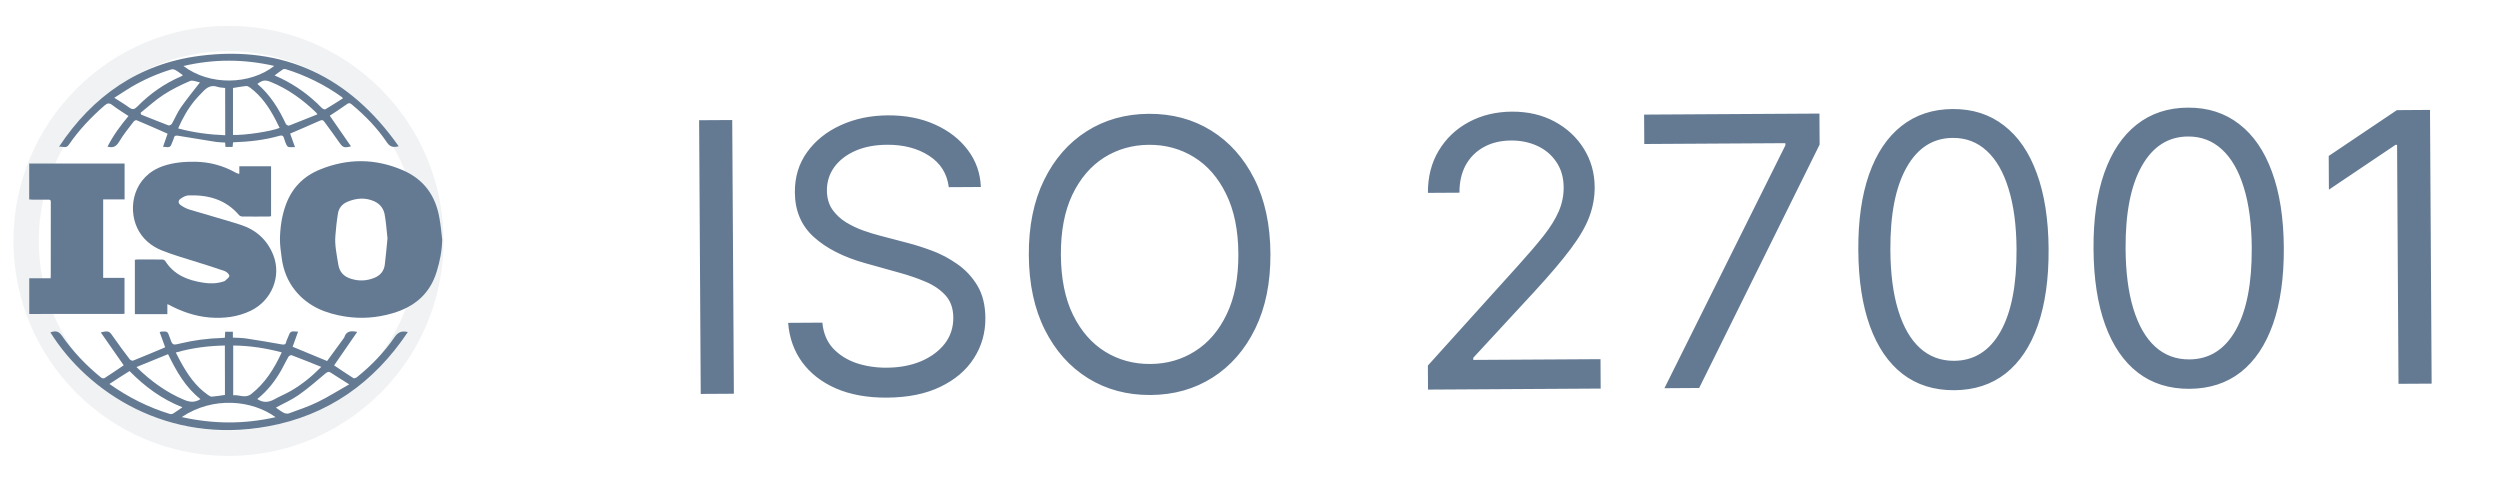 <svg width="93" height="18" viewBox="0 0 93 18" fill="none" xmlns="http://www.w3.org/2000/svg">
<path d="M16.45 8.913C16.443 9.323 16.365 9.717 16.245 10.104C15.993 10.936 15.414 11.418 14.597 11.655C14.018 11.825 13.431 11.867 12.839 11.775C12.125 11.663 11.476 11.408 10.999 10.829C10.704 10.471 10.539 10.054 10.479 9.597C10.449 9.363 10.412 9.125 10.414 8.888C10.422 8.454 10.484 8.022 10.636 7.609C10.866 6.988 11.288 6.556 11.903 6.306C12.934 5.886 13.96 5.891 14.982 6.331C15.776 6.673 16.213 7.292 16.35 8.131C16.398 8.394 16.42 8.653 16.45 8.913ZM14.415 8.868C14.383 8.581 14.363 8.284 14.312 7.992C14.273 7.759 14.135 7.58 13.908 7.482C13.576 7.34 13.246 7.37 12.921 7.507C12.732 7.589 12.604 7.737 12.572 7.942C12.527 8.211 12.499 8.486 12.477 8.758C12.444 9.123 12.529 9.48 12.584 9.837C12.629 10.124 12.792 10.289 13.059 10.371C13.351 10.464 13.643 10.451 13.923 10.337C14.143 10.249 14.288 10.082 14.315 9.84C14.355 9.522 14.38 9.2 14.415 8.868Z" fill="#647A93"/>
<path d="M8.903 6.461C8.903 6.369 8.903 6.281 8.903 6.184C9.295 6.184 9.685 6.184 10.084 6.184C10.084 6.803 10.084 7.42 10.084 8.044C10.059 8.047 10.032 8.054 10.004 8.054C9.672 8.057 9.34 8.059 9.01 8.054C8.968 8.054 8.915 8.029 8.888 7.997C8.388 7.413 7.727 7.24 6.995 7.27C6.902 7.275 6.805 7.335 6.723 7.388C6.628 7.45 6.618 7.552 6.708 7.62C6.808 7.695 6.925 7.757 7.045 7.795C7.677 7.987 8.313 8.159 8.94 8.359C9.522 8.544 9.944 8.921 10.169 9.495C10.476 10.282 10.107 11.181 9.33 11.558C8.843 11.793 8.323 11.855 7.787 11.81C7.247 11.763 6.75 11.588 6.278 11.336C6.266 11.328 6.251 11.326 6.226 11.316C6.226 11.443 6.226 11.561 6.226 11.686C5.824 11.686 5.424 11.686 5.017 11.686C5.017 11.009 5.017 10.342 5.017 9.663C5.047 9.66 5.077 9.653 5.107 9.653C5.419 9.653 5.729 9.65 6.041 9.655C6.078 9.655 6.128 9.68 6.148 9.71C6.473 10.225 6.977 10.424 7.549 10.514C7.809 10.557 8.061 10.552 8.311 10.472C8.326 10.467 8.346 10.467 8.356 10.457C8.421 10.394 8.521 10.337 8.531 10.265C8.538 10.212 8.436 10.112 8.366 10.087C8.041 9.97 7.709 9.87 7.379 9.765C6.927 9.62 6.468 9.495 6.026 9.318C5.624 9.158 5.292 8.881 5.104 8.479C4.747 7.722 4.957 6.549 6.086 6.171C6.468 6.044 6.855 6.012 7.255 6.017C7.787 6.024 8.281 6.154 8.746 6.411C8.783 6.434 8.825 6.446 8.868 6.464C8.873 6.466 8.883 6.464 8.903 6.461Z" fill="#647A93"/>
<path d="M1.088 11.68C1.088 11.232 1.088 10.798 1.088 10.351C1.356 10.351 1.618 10.351 1.883 10.351C1.885 10.306 1.888 10.276 1.888 10.244C1.888 9.335 1.888 8.423 1.89 7.514C1.89 7.439 1.865 7.427 1.8 7.427C1.603 7.429 1.403 7.429 1.206 7.427C1.166 7.427 1.128 7.422 1.086 7.419C1.086 6.97 1.086 6.53 1.086 6.083C2.27 6.083 3.448 6.083 4.635 6.083C4.635 6.528 4.635 6.967 4.635 7.417C4.37 7.417 4.11 7.417 3.838 7.417C3.838 8.391 3.838 9.355 3.838 10.336C4.098 10.336 4.362 10.336 4.632 10.336C4.632 10.79 4.632 11.23 4.632 11.677C3.451 11.68 2.272 11.68 1.088 11.68Z" fill="#647A93"/>
<path d="M14.832 5.443C14.654 5.484 14.52 5.484 14.397 5.303C14.035 4.762 13.582 4.298 13.083 3.883C13.018 3.831 12.981 3.819 12.905 3.875C12.697 4.026 12.475 4.167 12.268 4.304C12.528 4.681 12.791 5.057 13.056 5.443C12.805 5.513 12.75 5.484 12.627 5.306C12.446 5.04 12.25 4.786 12.063 4.526C12.014 4.456 11.97 4.456 11.888 4.494C11.529 4.657 11.164 4.809 10.793 4.97C10.849 5.122 10.907 5.288 10.974 5.472C10.884 5.472 10.808 5.481 10.735 5.469C10.706 5.463 10.671 5.422 10.656 5.39C10.621 5.309 10.586 5.224 10.565 5.139C10.539 5.04 10.478 5.028 10.396 5.052C9.835 5.212 9.263 5.274 8.67 5.294C8.664 5.349 8.658 5.402 8.652 5.466C8.565 5.466 8.477 5.466 8.387 5.466C8.384 5.414 8.381 5.367 8.375 5.303C8.252 5.294 8.127 5.294 8.004 5.274C7.549 5.203 7.093 5.127 6.64 5.052C6.556 5.037 6.491 5.034 6.468 5.136C6.456 5.183 6.436 5.224 6.418 5.268C6.337 5.49 6.337 5.49 6.065 5.46C6.123 5.291 6.182 5.125 6.234 4.973C5.849 4.803 5.469 4.634 5.084 4.473C5.057 4.462 4.996 4.491 4.976 4.517C4.792 4.762 4.593 4.999 4.438 5.262C4.333 5.44 4.219 5.516 4 5.455C4.208 5.043 4.479 4.675 4.78 4.316C4.578 4.181 4.371 4.059 4.184 3.913C4.067 3.822 3.997 3.831 3.889 3.924C3.387 4.362 2.934 4.838 2.557 5.39C2.455 5.539 2.318 5.434 2.195 5.46C3.445 3.571 5.168 2.371 7.42 2.079C10.565 1.67 13.024 2.867 14.832 5.443ZM8.375 3.273C8.267 3.258 8.171 3.258 8.083 3.229C7.855 3.15 7.695 3.253 7.551 3.407C7.446 3.515 7.338 3.623 7.242 3.74C6.988 4.05 6.792 4.397 6.626 4.777C7.21 4.935 7.788 5.008 8.378 5.031C8.375 4.432 8.375 3.857 8.375 3.273ZM10.402 4.757C10.349 4.651 10.303 4.555 10.253 4.459C10.013 3.997 9.727 3.574 9.304 3.261C9.26 3.229 9.201 3.194 9.155 3.2C8.994 3.215 8.834 3.247 8.667 3.273C8.667 3.854 8.667 4.438 8.667 5.019C9.082 5.04 10.107 4.885 10.402 4.757ZM6.824 2.455C7.8 3.197 9.304 3.156 10.203 2.452C9.073 2.195 7.954 2.19 6.824 2.455ZM11.806 4.254C11.777 4.208 11.771 4.196 11.76 4.187C11.263 3.708 10.714 3.308 10.072 3.048C9.867 2.966 9.768 2.978 9.575 3.121C10.051 3.53 10.373 4.047 10.633 4.608C10.647 4.643 10.723 4.684 10.755 4.672C11.103 4.538 11.444 4.397 11.806 4.254ZM5.23 4.196C5.236 4.219 5.241 4.243 5.25 4.263C5.589 4.397 5.931 4.538 6.272 4.666C6.301 4.678 6.374 4.637 6.395 4.602C6.509 4.403 6.596 4.184 6.728 3.997C6.947 3.682 7.192 3.387 7.438 3.066C7.329 3.048 7.172 2.969 7.07 3.013C6.734 3.156 6.401 3.32 6.094 3.518C5.785 3.717 5.516 3.968 5.23 4.196ZM10.215 2.806C10.305 2.847 10.373 2.876 10.44 2.908C11.015 3.185 11.523 3.553 11.967 4.012C11.999 4.044 12.075 4.082 12.101 4.067C12.323 3.936 12.54 3.796 12.756 3.659C12.738 3.632 12.735 3.623 12.729 3.618C12.087 3.156 11.383 2.809 10.627 2.572C10.598 2.563 10.551 2.566 10.524 2.581C10.425 2.648 10.329 2.721 10.215 2.806ZM4.251 3.638C4.462 3.772 4.64 3.878 4.806 4C4.929 4.088 4.999 4.073 5.107 3.965C5.58 3.483 6.126 3.101 6.751 2.835C6.769 2.826 6.783 2.812 6.804 2.797C6.707 2.73 6.623 2.66 6.526 2.607C6.483 2.581 6.412 2.569 6.366 2.584C5.846 2.744 5.352 2.961 4.882 3.238C4.681 3.358 4.482 3.492 4.251 3.638Z" fill="#647A93"/>
<path d="M12.429 13.592C12.665 13.749 12.905 13.915 13.15 14.068C13.178 14.083 13.251 14.056 13.285 14.025C13.819 13.595 14.291 13.108 14.677 12.543C14.803 12.359 14.938 12.295 15.171 12.353C13.908 14.243 12.193 15.454 9.957 15.862C6.237 16.543 3.267 14.595 1.875 12.366C2.071 12.292 2.185 12.323 2.298 12.482C2.709 13.074 3.2 13.589 3.758 14.043C3.789 14.068 3.856 14.086 3.884 14.068C4.129 13.911 4.372 13.746 4.602 13.589C4.32 13.184 4.037 12.783 3.749 12.366C4.034 12.295 4.068 12.316 4.203 12.516C4.402 12.804 4.614 13.086 4.826 13.365C4.85 13.396 4.921 13.427 4.951 13.415C5.341 13.258 5.73 13.095 6.117 12.933C6.126 12.93 6.132 12.921 6.141 12.908C6.074 12.727 6.006 12.543 5.939 12.356C5.967 12.344 5.982 12.338 5.994 12.335C6.233 12.323 6.233 12.323 6.313 12.55C6.414 12.841 6.417 12.847 6.694 12.78C7.215 12.654 7.746 12.586 8.282 12.571C8.307 12.571 8.331 12.568 8.365 12.562C8.368 12.488 8.374 12.421 8.377 12.341C8.469 12.341 8.558 12.341 8.663 12.341C8.663 12.412 8.663 12.479 8.663 12.559C8.831 12.568 8.991 12.568 9.144 12.589C9.589 12.657 10.031 12.73 10.472 12.81C10.564 12.826 10.623 12.829 10.647 12.718C10.659 12.66 10.69 12.608 10.711 12.553C10.803 12.313 10.803 12.313 11.089 12.338C11.018 12.528 10.951 12.715 10.886 12.899C11.303 13.071 11.717 13.243 12.168 13.43C12.365 13.163 12.573 12.875 12.782 12.589C12.794 12.574 12.806 12.556 12.812 12.537C12.886 12.313 13.055 12.298 13.288 12.347C12.996 12.774 12.714 13.178 12.429 13.592ZM8.365 12.853C7.739 12.866 7.138 12.942 6.54 13.114C6.605 13.24 6.654 13.341 6.709 13.439C6.973 13.921 7.273 14.371 7.736 14.691C7.779 14.721 7.834 14.758 7.88 14.755C8.043 14.743 8.203 14.715 8.368 14.691C8.365 14.077 8.365 13.476 8.365 12.853ZM8.675 12.853C8.675 13.47 8.675 14.077 8.675 14.703C8.905 14.678 9.123 14.832 9.347 14.657C9.868 14.249 10.202 13.709 10.481 13.108C9.886 12.951 9.294 12.859 8.675 12.853ZM6.761 15.515C7.939 15.779 9.086 15.782 10.251 15.519C9.393 14.893 7.945 14.724 6.761 15.515ZM7.457 14.847C6.899 14.408 6.565 13.819 6.252 13.175C5.865 13.332 5.482 13.488 5.077 13.654C5.617 14.184 6.19 14.598 6.859 14.878C7.074 14.966 7.255 14.976 7.457 14.847ZM11.951 13.648C11.567 13.494 11.208 13.35 10.843 13.212C10.816 13.203 10.745 13.243 10.727 13.277C10.635 13.436 10.558 13.602 10.469 13.761C10.233 14.178 9.942 14.549 9.57 14.844C9.791 14.994 10 14.97 10.215 14.85C10.414 14.739 10.626 14.654 10.822 14.54C11.23 14.304 11.595 14.009 11.951 13.648ZM12.99 14.298C12.733 14.135 12.518 14.003 12.309 13.865C12.227 13.81 12.178 13.835 12.107 13.893C11.779 14.169 11.454 14.454 11.101 14.7C10.84 14.881 10.543 15.009 10.264 15.163C10.353 15.224 10.445 15.298 10.549 15.353C10.604 15.381 10.69 15.399 10.748 15.377C11.11 15.246 11.478 15.123 11.822 14.954C12.208 14.767 12.576 14.531 12.99 14.298ZM4.071 14.283C4.777 14.783 5.519 15.154 6.319 15.399C6.356 15.411 6.411 15.402 6.442 15.384C6.555 15.313 6.66 15.236 6.786 15.15C6.019 14.85 5.387 14.381 4.819 13.804C4.568 13.96 4.329 14.114 4.071 14.283Z" fill="#647A93"/>
<path fill-rule="evenodd" clip-rule="evenodd" d="M16.5 8.961C16.5 13.379 12.918 16.961 8.5 16.961C4.082 16.961 0.5 13.379 0.5 8.961C0.5 4.543 4.082 0.961 8.5 0.961C12.918 0.961 16.5 4.543 16.5 8.961ZM8.5 16.02C12.399 16.02 15.559 12.859 15.559 8.961C15.559 5.062 12.399 1.902 8.5 1.902C4.602 1.902 1.441 5.062 1.441 8.961C1.441 12.859 4.602 16.02 8.5 16.02Z" fill="#647A93" fill-opacity="0.1"/>
<path d="M27.239 4.465L27.3 14.647L26.067 14.654L26.007 4.472L27.239 4.465ZM35.295 6.963C35.232 6.459 34.988 6.07 34.562 5.794C34.136 5.518 33.615 5.382 32.998 5.385C32.548 5.388 32.154 5.463 31.817 5.611C31.483 5.759 31.222 5.961 31.035 6.217C30.851 6.474 30.759 6.764 30.761 7.089C30.763 7.361 30.829 7.594 30.959 7.789C31.093 7.98 31.263 8.14 31.469 8.268C31.676 8.393 31.892 8.496 32.118 8.577C32.343 8.656 32.551 8.719 32.74 8.768L33.776 9.04C34.041 9.108 34.337 9.202 34.663 9.323C34.991 9.444 35.306 9.609 35.605 9.819C35.908 10.027 36.158 10.293 36.356 10.62C36.553 10.947 36.653 11.35 36.656 11.827C36.66 12.377 36.518 12.875 36.233 13.321C35.95 13.767 35.535 14.122 34.986 14.387C34.441 14.652 33.777 14.787 32.995 14.792C32.266 14.796 31.634 14.682 31.099 14.45C30.567 14.218 30.147 13.892 29.84 13.473C29.536 13.054 29.362 12.566 29.319 12.01L30.592 12.002C30.627 12.386 30.758 12.704 30.985 12.954C31.215 13.201 31.505 13.385 31.854 13.506C32.206 13.623 32.584 13.681 32.988 13.678C33.459 13.675 33.881 13.597 34.255 13.442C34.628 13.284 34.923 13.067 35.141 12.79C35.358 12.511 35.465 12.185 35.463 11.814C35.461 11.476 35.365 11.201 35.175 10.99C34.984 10.779 34.735 10.608 34.426 10.478C34.117 10.347 33.783 10.233 33.425 10.136L32.169 9.785C31.373 9.561 30.741 9.239 30.274 8.817C29.808 8.396 29.573 7.842 29.569 7.156C29.565 6.586 29.716 6.088 30.022 5.662C30.331 5.232 30.747 4.898 31.269 4.66C31.795 4.418 32.382 4.295 33.032 4.291C33.688 4.287 34.272 4.402 34.784 4.634C35.296 4.863 35.702 5.179 36.003 5.581C36.307 5.984 36.468 6.442 36.488 6.956L35.295 6.963ZM47.26 9.437C47.267 10.511 47.078 11.44 46.695 12.225C46.312 13.009 45.784 13.615 45.11 14.044C44.436 14.472 43.666 14.689 42.797 14.694C41.929 14.699 41.155 14.491 40.477 14.071C39.798 13.651 39.262 13.051 38.87 12.271C38.478 11.491 38.278 10.564 38.272 9.49C38.265 8.417 38.454 7.487 38.837 6.703C39.22 5.918 39.748 5.312 40.422 4.884C41.096 4.456 41.867 4.239 42.735 4.234C43.603 4.229 44.377 4.436 45.055 4.856C45.734 5.276 46.27 5.877 46.662 6.656C47.054 7.436 47.254 8.363 47.26 9.437ZM46.067 9.444C46.062 8.562 45.91 7.819 45.611 7.215C45.316 6.61 44.917 6.153 44.415 5.844C43.916 5.536 43.358 5.383 42.742 5.387C42.125 5.391 41.568 5.55 41.069 5.864C40.574 6.179 40.181 6.64 39.889 7.249C39.601 7.857 39.46 8.602 39.465 9.483C39.47 10.365 39.62 11.108 39.916 11.713C40.214 12.318 40.613 12.774 41.112 13.083C41.614 13.392 42.174 13.544 42.79 13.54C43.407 13.537 43.963 13.378 44.458 13.063C44.956 12.749 45.35 12.287 45.638 11.679C45.929 11.071 46.072 10.326 46.067 9.444ZM53.122 14.493L53.117 13.598L56.456 9.899C56.847 9.466 57.17 9.09 57.423 8.77C57.677 8.447 57.864 8.144 57.985 7.862C58.109 7.576 58.17 7.277 58.168 6.966C58.166 6.608 58.078 6.298 57.904 6.038C57.734 5.777 57.501 5.576 57.205 5.435C56.909 5.295 56.577 5.225 56.209 5.227C55.818 5.23 55.477 5.313 55.186 5.477C54.899 5.638 54.677 5.863 54.519 6.152C54.365 6.442 54.289 6.78 54.292 7.168L53.118 7.175C53.115 6.578 53.249 6.054 53.522 5.601C53.794 5.149 54.166 4.795 54.639 4.541C55.115 4.286 55.649 4.157 56.242 4.153C56.839 4.15 57.368 4.273 57.831 4.522C58.293 4.771 58.656 5.108 58.92 5.534C59.185 5.96 59.319 6.435 59.322 6.959C59.324 7.333 59.258 7.7 59.124 8.059C58.994 8.414 58.764 8.812 58.435 9.251C58.11 9.687 57.657 10.22 57.078 10.85L54.805 13.31L54.806 13.389L59.539 13.361L59.545 14.455L53.122 14.493ZM61.917 14.441L66.417 5.405L66.416 5.326L61.167 5.357L61.16 4.263L67.683 4.225L67.69 5.378L63.209 14.433L61.917 14.441ZM72.699 14.516C71.95 14.52 71.311 14.32 70.782 13.916C70.252 13.508 69.846 12.915 69.563 12.138C69.28 11.358 69.135 10.414 69.129 9.307C69.122 8.207 69.256 7.266 69.529 6.486C69.806 5.702 70.207 5.103 70.732 4.689C71.26 4.271 71.895 4.06 72.637 4.056C73.38 4.051 74.016 4.255 74.545 4.666C75.078 5.074 75.486 5.668 75.769 6.448C76.055 7.226 76.201 8.164 76.208 9.265C76.215 10.372 76.081 11.317 75.807 12.101C75.534 12.882 75.134 13.479 74.61 13.893C74.085 14.304 73.448 14.511 72.699 14.516ZM72.693 13.422C73.435 13.418 74.01 13.056 74.417 12.338C74.823 11.62 75.023 10.598 75.015 9.272C75.01 8.39 74.911 7.64 74.718 7.021C74.529 6.403 74.258 5.932 73.904 5.609C73.554 5.287 73.134 5.127 72.644 5.13C71.908 5.134 71.335 5.5 70.925 6.229C70.515 6.954 70.314 7.977 70.322 9.3C70.327 10.181 70.424 10.93 70.614 11.545C70.803 12.161 71.072 12.628 71.422 12.947C71.776 13.267 72.199 13.425 72.693 13.422ZM81.449 14.464C80.7 14.468 80.061 14.268 79.532 13.864C79.002 13.456 78.596 12.863 78.313 12.086C78.03 11.306 77.885 10.362 77.879 9.255C77.872 8.155 78.005 7.214 78.279 6.434C78.556 5.65 78.957 5.051 79.482 4.637C80.01 4.219 80.645 4.008 81.387 4.004C82.129 3.999 82.765 4.203 83.295 4.614C83.828 5.022 84.236 5.616 84.519 6.396C84.805 7.174 84.951 8.112 84.958 9.213C84.965 10.32 84.831 11.265 84.557 12.049C84.283 12.829 83.884 13.427 83.36 13.841C82.835 14.252 82.198 14.459 81.449 14.464ZM81.443 13.37C82.185 13.366 82.76 13.004 83.166 12.286C83.573 11.568 83.773 10.546 83.765 9.22C83.76 8.338 83.661 7.588 83.468 6.969C83.279 6.351 83.007 5.88 82.654 5.557C82.304 5.235 81.884 5.075 81.394 5.078C80.658 5.082 80.085 5.448 79.675 6.177C79.265 6.902 79.064 7.925 79.072 9.248C79.077 10.129 79.174 10.878 79.363 11.493C79.553 12.109 79.822 12.576 80.172 12.895C80.525 13.215 80.949 13.373 81.443 13.37ZM90.396 4.089L90.457 14.271L89.224 14.278L89.171 5.389L89.111 5.39L86.635 7.055L86.628 5.802L89.163 4.097L90.396 4.089Z" fill="#647A93"/>
</svg>
